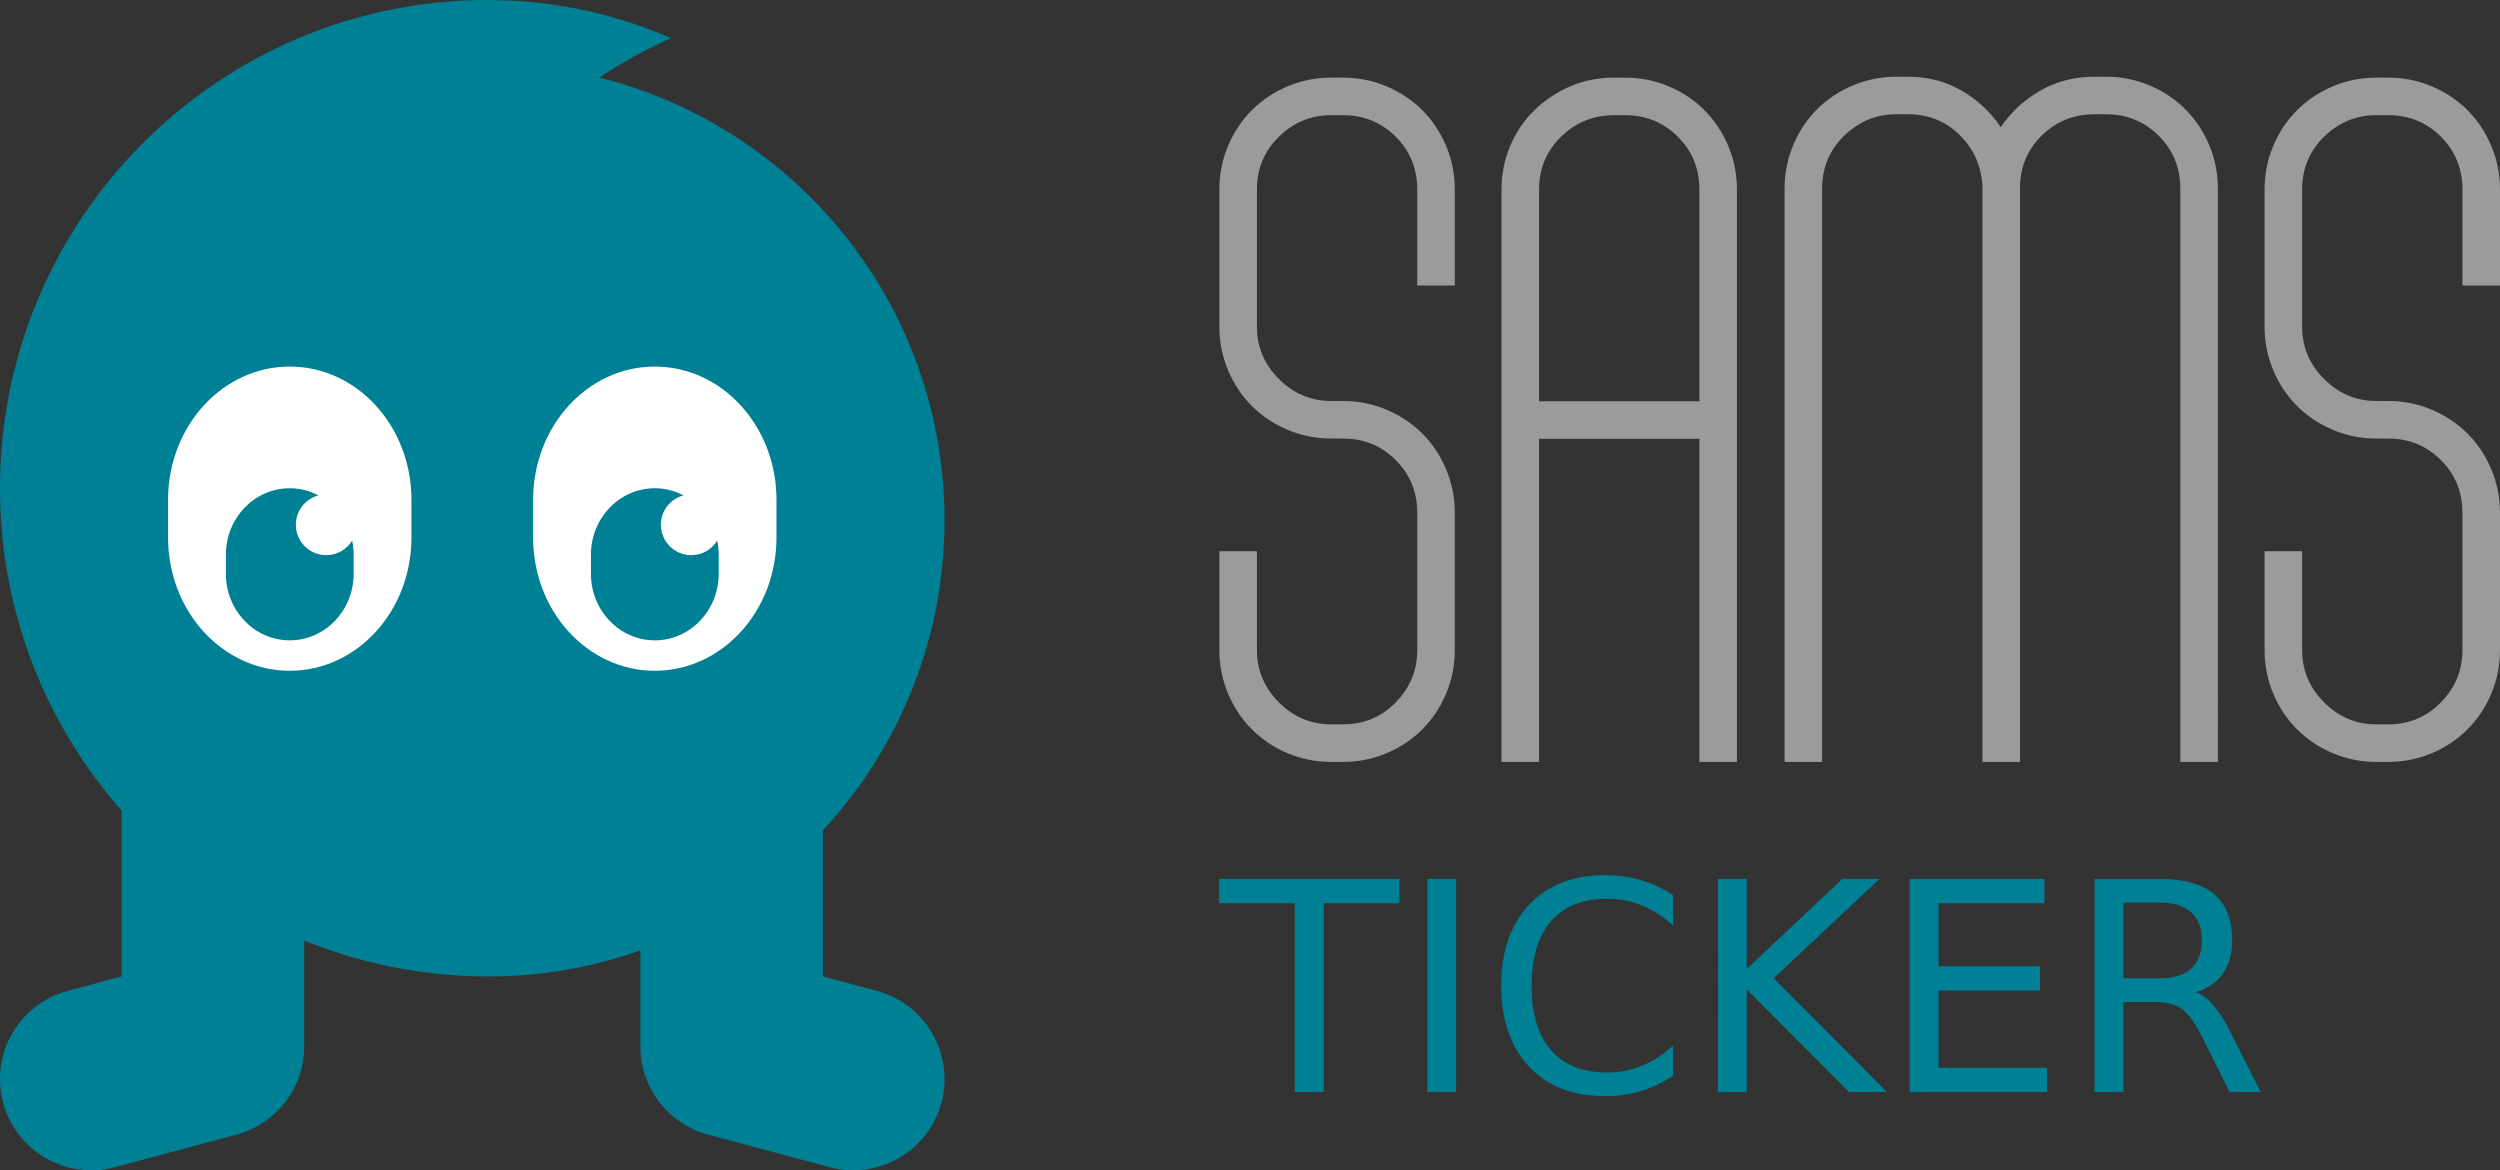 <?xml version="1.0" encoding="UTF-8" standalone="no"?>
<svg
   xmlns:dc="http://purl.org/dc/elements/1.1/"
   xmlns:cc="http://creativecommons.org/ns#"
   xmlns:rdf="http://www.w3.org/1999/02/22-rdf-syntax-ns#"
   xmlns:svg="http://www.w3.org/2000/svg"
   xmlns="http://www.w3.org/2000/svg"
   xmlns:sodipodi="http://sodipodi.sourceforge.net/DTD/sodipodi-0.dtd"
   xmlns:inkscape="http://www.inkscape.org/namespaces/inkscape"
   version="1.1"
   viewBox="0 0 296.541 138.823"
   xml:space="preserve"
   id="svg16"
   sodipodi:docname="Ticker Logo.svg"
   inkscape:version="0.92.4 (5da689c313, 2019-01-14)"><rect x="0" y="0" width="296.541" height="138.823" fill="#333333" stroke="none"/><defs
     id="defs20" /><sodipodi:namedview
     pagecolor="#ffffff"
     bordercolor="#666666"
     borderopacity="1"
     objecttolerance="10"
     gridtolerance="10"
     guidetolerance="10"
     inkscape:pageopacity="0"
     inkscape:pageshadow="2"
     inkscape:window-width="1920"
     inkscape:window-height="1023"
     id="namedview18"
     showgrid="false"
     showguides="true"
     inkscape:guide-bbox="true"
     inkscape:zoom="3.5767769"
     inkscape:cx="278.47737"
     inkscape:cy="13.001062"
     inkscape:window-x="1920"
     inkscape:window-y="0"
     inkscape:window-maximized="1"
     inkscape:current-layer="svg16"><sodipodi:guide
       position="144.514,80.066"
       orientation="1,0"
       id="guide833"
       inkscape:locked="false" /><sodipodi:guide
       position="196.508,34.596"
       orientation="0,1"
       id="guide835"
       inkscape:locked="false" /></sodipodi:namedview><g
     transform="matrix(1.25,0,0,-1.25,-9.407,148.25)"
     id="g14"><g
       transform="scale(0.1)"
       id="g12"><path
         d="m 644.09,1112.4 c 21.379,14.39 44.113,26.92 67.965,37.37 -50.309,22.03 -105.61,34.71 -163.74,36.01 v 0.01 c -3.254,0.06 -6.48,0.24 -9.754,0.24 -255.88,0 -463.31,-207.43 -463.31,-463.31 0,-117.29 43.605,-224.38 115.47,-306 V 259.46 L 139.459,245.721 C 93.26,233.339 65.846,185.85 78.225,139.661 90.604,93.462 138.092,66.044 184.285,78.423 l 111.54,29.89 c 0.578,0.149 1.145,0.34 1.723,0.5 38.066,9.117 66.375,43.34 66.375,84.207 v 100.47 c 47.383,-19.297 98.676,-30.973 152.36,-33.52 7.383,-0.371 14.813,-0.562 22.285,-0.562 50.614,0 99.184,8.715 144.33,24.676 v -91.067 c 0.004,-40.859 28.309,-75.09 66.379,-84.207 0.575,-0.16 1.141,-0.351 1.723,-0.5 L 862.53,78.42 c 46.199,-12.379 93.688,15.039 106.07,61.238 12.379,46.191 -15.039,93.68 -61.239,106.06 l -51.257,13.731 v 138.62 c 71.644,77.254 115.46,180.67 115.47,294.34 0,202.73 -139.35,372.87 -327.48,419.99"
         id="path2"
         inkscape:connector-curvature="0"
         style="fill:#008095" /><path
         d="m 465.68,675.78 v 36.086 c 0,69.75 -51.7,126.29 -115.47,126.29 -63.77,0 -115.47,-56.543 -115.47,-126.29 V 675.78 c 0,-69.746 51.699,-126.29 115.47,-126.29 63.769,0 115.47,56.543 115.47,126.29 z m -54.848,-34.277 c 0,-34.875 -27.141,-63.145 -60.621,-63.145 -33.481,0 -60.621,28.27 -60.621,63.145 v 18.043 c 0,34.875 27.14,63.144 60.621,63.144 9.797,0 19.019,-2.476 27.207,-6.777 -12.332,-3.281 -21.434,-14.492 -21.434,-27.863 0,-15.942 12.926,-28.867 28.868,-28.867 10.406,0 19.496,5.523 24.578,13.781 0.898,-4.328 1.402,-8.813 1.402,-13.418 v -18.043"
         id="path4"
         inkscape:connector-curvature="0"
         style="fill:#ffffff" /><path
         d="m 812.08,675.78 v 36.086 c 0,69.75 -51.695,126.29 -115.46,126.29 -63.769,0 -115.47,-56.543 -115.47,-126.29 V 675.78 c 0,-69.746 51.699,-126.29 115.47,-126.29 63.77,0 115.46,56.543 115.46,126.29 z m -54.844,-34.277 c 0,-34.875 -27.14,-63.145 -60.621,-63.145 -33.48,0 -60.621,28.27 -60.621,63.145 v 18.043 c 0,34.875 27.141,63.144 60.621,63.144 9.797,0 19.02,-2.476 27.207,-6.777 -12.332,-3.281 -21.433,-14.492 -21.433,-27.863 0,-15.942 12.926,-28.867 28.867,-28.867 10.406,0 19.496,5.523 24.574,13.781 0.902,-4.328 1.406,-8.813 1.406,-13.418 v -18.043"
         id="path6"
         inkscape:connector-curvature="0"
         style="fill:#ffffff" /><path
         d="m 1391,471.24 c 13.04,5.5 24.34,13.039 33.9,22.602 9.56,9.562 17.09,20.863 22.6,33.902 5.5,13.039 8.26,26.797 8.26,41.289 v 130.4 c 0,14.476 -2.76,28.25 -8.26,41.289 -5.51,13.039 -13.04,24.34 -22.6,33.902 -9.56,9.563 -20.86,17.086 -33.9,22.602 -13.04,5.5 -26.81,8.257 -41.29,8.257 h -11.3 c -19.13,0 -35.64,6.954 -49.55,20.864 -13.91,13.906 -20.86,30.422 -20.86,49.547 v 130.39 c 0,19.7 6.95,36.36 20.86,49.99 13.91,13.61 30.42,20.42 49.55,20.42 h 11.3 c 19.69,0 36.36,-6.81 49.98,-20.42 13.61,-13.63 20.43,-30.29 20.43,-49.99 v -91.272 h 35.64 v 91.272 c 0,14.48 -2.76,28.25 -8.26,41.29 -5.51,13.04 -13.04,24.34 -22.6,33.9 -9.56,9.57 -20.86,17.09 -33.9,22.6 -13.04,5.5 -26.81,8.26 -41.29,8.26 h -11.3 c -14.49,0 -28.25,-2.76 -41.29,-8.26 -13.04,-5.51 -24.34,-13.03 -33.9,-22.6 -9.57,-9.56 -17.1,-20.86 -22.61,-33.9 -5.51,-13.04 -8.25,-26.81 -8.25,-41.29 v -130.39 c 0,-14.493 2.74,-28.25 8.25,-41.289 5.51,-13.039 13.04,-24.34 22.61,-33.903 9.56,-9.562 20.86,-17.101 33.9,-22.601 13.04,-5.516 26.8,-8.258 41.29,-8.258 h 11.3 c 19.69,0 36.36,-6.82 49.98,-20.43 13.61,-13.621 20.43,-30.289 20.43,-49.98 v -130.4 c 0,-19.121 -6.82,-35.637 -20.43,-49.547 -13.62,-13.91 -30.29,-20.863 -49.98,-20.863 h -11.3 c -19.13,0 -35.64,6.953 -49.55,20.863 -13.91,13.91 -20.86,30.426 -20.86,49.547 v 93.883 h -35.64 v -93.883 c 0,-14.492 2.74,-28.25 8.25,-41.289 5.51,-13.039 13.04,-24.34 22.61,-33.902 9.56,-9.563 20.86,-17.102 33.9,-22.602 13.04,-5.512 26.8,-8.258 41.29,-8.258 h 11.3 c 14.48,0 28.25,2.746 41.29,8.258 z m 332.49,535.04 c 0,14.48 -2.76,28.25 -8.26,41.29 -5.51,13.04 -13.04,24.34 -22.6,33.9 -9.56,9.57 -20.86,17.09 -33.9,22.6 -13.04,5.5 -26.81,8.26 -41.29,8.26 h -10.43 c -15.08,0 -28.99,-2.76 -41.73,-8.26 -12.75,-5.51 -24.05,-13.03 -33.9,-22.6 -9.86,-9.56 -17.54,-20.86 -23.04,-33.9 -5.51,-13.04 -8.26,-26.81 -8.26,-41.29 v -543.3 h 35.64 v 543.3 c 0,19.7 6.96,36.36 20.87,49.99 13.91,13.61 30.71,20.42 50.42,20.42 h 10.43 c 19.69,0 36.36,-6.81 49.98,-20.42 13.61,-13.63 20.43,-30.29 20.43,-49.99 V 805.23 h -171.13 v -35.636 h 171.13 v -306.61 h 35.64 v 543.3 z m 456.37,0.87 c 0,14.48 -2.76,28.25 -8.26,41.29 -5.52,13.04 -13.04,24.34 -22.6,33.9 -9.57,9.57 -20.87,17.09 -33.91,22.61 -13.03,5.5 -26.81,8.25 -41.29,8.25 h -11.3 c -18.55,0 -35.5,-4.34 -50.85,-13.04 -15.36,-8.69 -27.97,-20.29 -37.81,-34.77 -9.86,14.48 -22.32,26.08 -37.38,34.77 -15.08,8.7 -31.88,13.04 -50.42,13.04 h -11.3 c -14.49,0 -28.25,-2.75 -41.29,-8.25 -13.04,-5.52 -24.34,-13.04 -33.9,-22.61 -9.56,-9.56 -17.1,-20.86 -22.6,-33.9 -5.52,-13.04 -8.26,-26.81 -8.26,-41.29 V 462.98 h 35.64 v 544.17 c 0,19.69 6.95,36.36 20.86,49.98 13.91,13.61 30.43,20.43 49.55,20.43 h 11.3 c 19.12,0 35.34,-6.52 48.68,-19.56 13.32,-13.04 20.56,-29.12 21.73,-48.24 v -2.61 -544.17 h 35.64 v 544.17 2.61 c 0.57,19.12 7.68,35.2 21.3,48.24 13.61,13.04 29.99,19.56 49.11,19.56 h 11.3 c 19.7,0 36.36,-6.82 49.99,-20.43 13.61,-13.62 20.43,-30.29 20.43,-49.98 V 462.98 h 35.64 z m 202.96,-535.91 c 13.04,5.5 24.34,13.039 33.9,22.602 9.56,9.562 17.09,20.863 22.6,33.902 5.5,13.039 8.26,26.797 8.26,41.289 v 130.4 c 0,14.476 -2.76,28.25 -8.26,41.289 -5.51,13.039 -13.04,24.34 -22.6,33.902 -9.56,9.563 -20.86,17.086 -33.9,22.602 -13.04,5.5 -26.81,8.257 -41.29,8.257 h -11.3 c -19.13,0 -35.64,6.954 -49.55,20.864 -13.91,13.906 -20.86,30.422 -20.86,49.547 v 130.39 c 0,19.7 6.95,36.36 20.86,49.99 13.91,13.61 30.42,20.42 49.55,20.42 h 11.3 c 19.69,0 36.36,-6.81 49.98,-20.42 13.61,-13.63 20.43,-30.29 20.43,-49.99 v -91.272 h 35.64 v 91.272 c 0,14.48 -2.76,28.25 -8.26,41.29 -5.51,13.04 -13.04,24.34 -22.6,33.9 -9.56,9.57 -20.86,17.09 -33.9,22.6 -13.04,5.5 -26.81,8.26 -41.29,8.26 h -11.3 c -14.49,0 -28.25,-2.76 -41.29,-8.26 -13.04,-5.51 -24.34,-13.03 -33.9,-22.6 -9.57,-9.56 -17.1,-20.86 -22.61,-33.9 -5.51,-13.04 -8.25,-26.81 -8.25,-41.29 v -130.39 c 0,-14.493 2.74,-28.25 8.25,-41.289 5.51,-13.039 13.04,-24.34 22.61,-33.903 9.56,-9.562 20.86,-17.101 33.9,-22.601 13.04,-5.516 26.8,-8.258 41.29,-8.258 h 11.3 c 19.69,0 36.36,-6.82 49.98,-20.43 13.61,-13.621 20.43,-30.289 20.43,-49.98 v -130.4 c 0,-19.121 -6.82,-35.637 -20.43,-49.547 -13.62,-13.91 -30.29,-20.863 -49.98,-20.863 h -11.3 c -19.13,0 -35.64,6.953 -49.55,20.863 -13.91,13.91 -20.86,30.426 -20.86,49.547 v 93.883 h -35.64 v -93.883 c 0,-14.492 2.74,-28.25 8.25,-41.289 5.51,-13.039 13.04,-24.34 22.61,-33.902 9.56,-9.563 20.86,-17.102 33.9,-22.602 13.04,-5.512 26.8,-8.258 41.29,-8.258 h 11.3 c 14.48,0 28.25,2.746 41.29,8.258"
         id="path8"
         inkscape:connector-curvature="0"
         style="fill:#9c9a9b" /></g></g><g
     aria-label="TICKER"
     style="font-style:normal;font-weight:normal;font-size:40px;line-height:1.25;font-family:sans-serif;letter-spacing:0px;word-spacing:0px;fill:#000000;fill-opacity:1;stroke:none"
     id="text831"><path
       d="m 144.61,104.259 h 21.379 v 2.878 h -8.971 v 22.395 h -3.436 v -22.395 h -8.971 z"
       style="font-size:34.667px;fill:#008095;fill-opacity:1"
       id="path837"
       inkscape:connector-curvature="0" /><path
       d="m 169.307,104.259 h 3.419 v 25.272 h -3.419 z"
       style="font-size:34.667px;fill:#008095;fill-opacity:1"
       id="path839"
       inkscape:connector-curvature="0" /><path
       d="m 198.455,106.206 v 3.605 q -1.727,-1.608 -3.69,-2.404 -1.947,-0.796 -4.147,-0.796 -4.333,0 -6.635,2.658 -2.302,2.641 -2.302,7.651 0,4.993 2.302,7.651 2.302,2.641 6.635,2.641 2.201,0 4.147,-0.796 1.964,-0.796 3.69,-2.404 v 3.572 q -1.794,1.219 -3.809,1.828 -1.997,0.609 -4.232,0.609 -5.738,0 -9.039,-3.504 -3.301,-3.521 -3.301,-9.598 0,-6.094 3.301,-9.598 3.301,-3.521 9.039,-3.521 2.268,0 4.266,0.609 2.014,0.592 3.775,1.794 z"
       style="font-size:34.667px;fill:#008095;fill-opacity:1"
       id="path841"
       inkscape:connector-curvature="0" /><path
       d="m 203.771,104.259 h 3.419 v 10.681 l 11.341,-10.681 h 4.401 l -12.543,11.781 13.44,13.491 h -4.503 l -12.137,-12.171 v 12.171 h -3.419 z"
       style="font-size:34.667px;fill:#008095;fill-opacity:1"
       id="path843"
       inkscape:connector-curvature="0" /><path
       d="m 226.521,104.259 h 15.979 v 2.878 h -12.56 v 7.482 h 12.035 v 2.878 h -12.035 v 9.158 h 12.865 v 2.878 h -16.284 z"
       style="font-size:34.667px;fill:#008095;fill-opacity:1"
       id="path845"
       inkscape:connector-curvature="0" /><path
       d="m 260.442,117.682 q 1.1,0.372 2.133,1.591 1.049,1.219 2.099,3.352 l 3.47,6.906 h -3.673 l -3.233,-6.483 q -1.253,-2.539 -2.438,-3.368 -1.168,-0.829 -3.199,-0.829 h -3.724 v 10.681 h -3.419 v -25.272 h 7.719 q 4.333,0 6.466,1.811 2.133,1.811 2.133,5.467 0,2.387 -1.117,3.961 -1.1,1.574 -3.216,2.184 z m -8.565,-10.613 v 8.971 h 4.299 q 2.471,0 3.724,-1.134 1.27,-1.151 1.27,-3.368 0,-2.217 -1.27,-3.335 -1.253,-1.134 -3.724,-1.134 z"
       style="font-size:34.667px;fill:#008095;fill-opacity:1"
       id="path847"
       inkscape:connector-curvature="0" /></g></svg>
